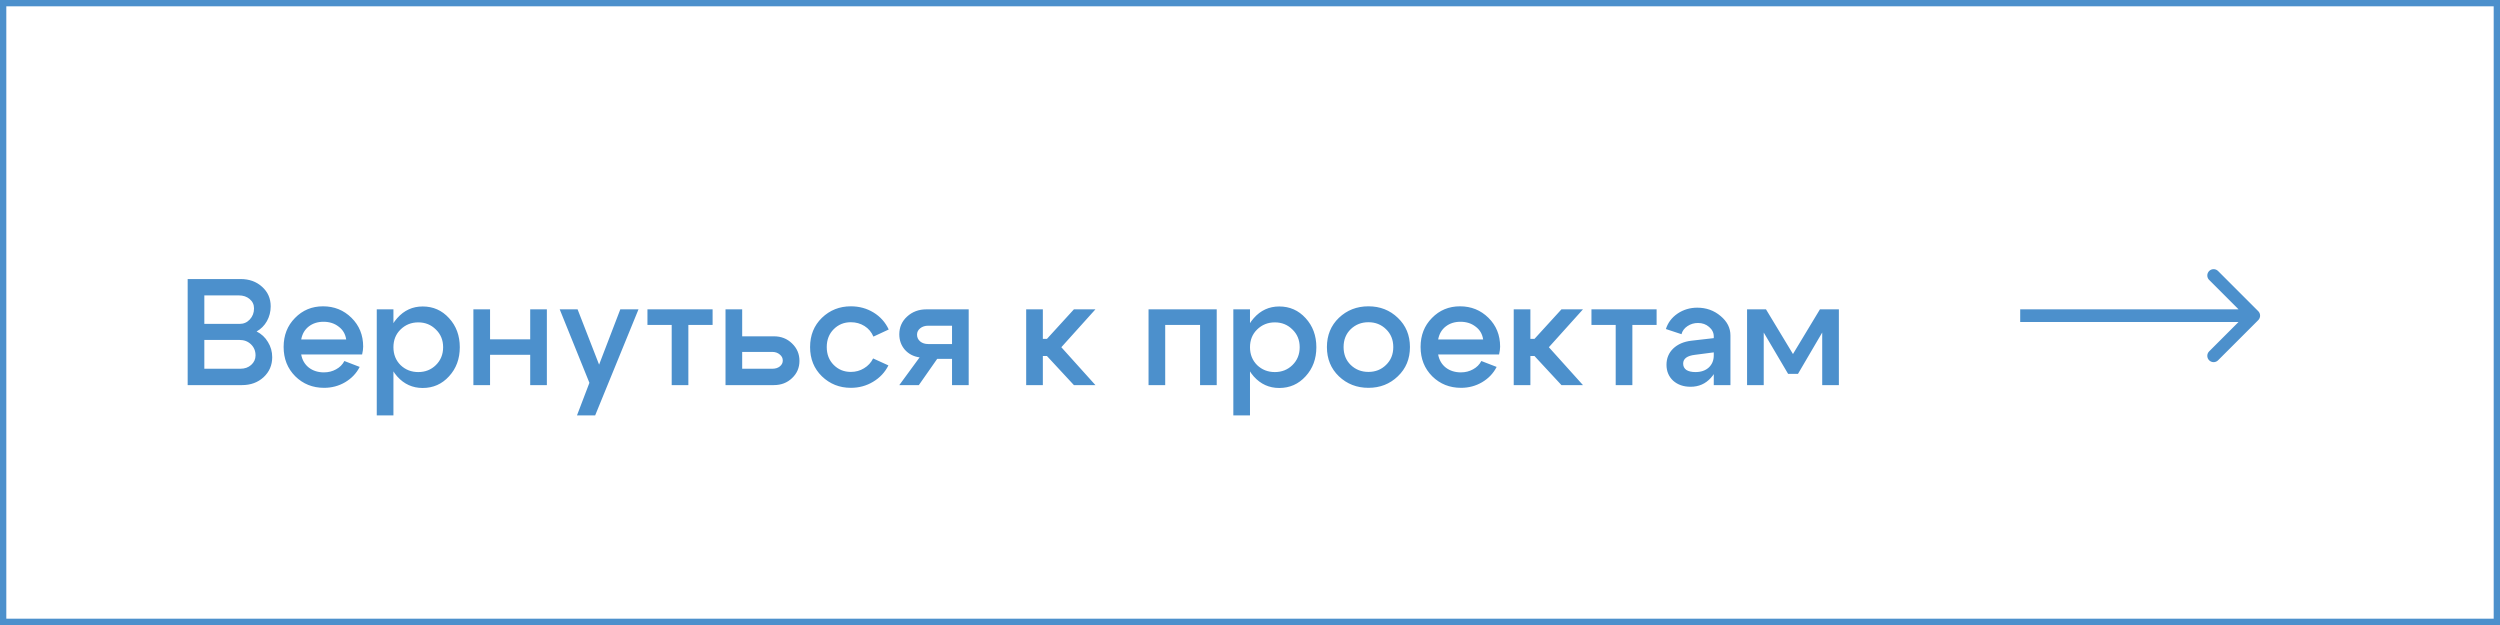 <?xml version="1.0" encoding="UTF-8"?> <svg xmlns="http://www.w3.org/2000/svg" width="396" height="99" viewBox="0 0 396 99" fill="none"><rect x="0.5" y="0.5" width="395" height="98" stroke="#4C90CC"></rect><path d="M37.838 46.792H32.366V51.304H37.958C38.598 51.304 39.134 51.072 39.566 50.608C40.014 50.128 40.238 49.544 40.238 48.856C40.238 48.248 40.006 47.752 39.542 47.368C39.094 46.984 38.526 46.792 37.838 46.792ZM37.958 53.848H32.366V58.408H38.078C38.766 58.408 39.334 58.208 39.782 57.808C40.246 57.392 40.478 56.888 40.478 56.296C40.478 55.592 40.238 55.008 39.758 54.544C39.278 54.08 38.678 53.848 37.958 53.848ZM38.342 61H29.726V44.2H38.102C39.478 44.2 40.614 44.608 41.51 45.424C42.422 46.24 42.878 47.272 42.878 48.52C42.878 49.368 42.678 50.152 42.278 50.872C41.878 51.576 41.334 52.12 40.646 52.504C41.414 52.888 42.014 53.448 42.446 54.184C42.894 54.904 43.118 55.704 43.118 56.584C43.118 57.848 42.662 58.904 41.75 59.752C40.838 60.584 39.702 61 38.342 61ZM54.838 53.776C54.71 52.912 54.31 52.232 53.638 51.736C52.982 51.224 52.182 50.968 51.238 50.968C50.326 50.968 49.55 51.216 48.91 51.712C48.27 52.208 47.87 52.896 47.71 53.776H54.838ZM47.71 56.152C47.87 57.032 48.278 57.728 48.934 58.24C49.59 58.736 50.382 58.984 51.31 58.984C52.014 58.984 52.654 58.824 53.23 58.504C53.822 58.184 54.262 57.744 54.55 57.184L56.974 58.12C56.462 59.128 55.694 59.936 54.67 60.544C53.662 61.136 52.55 61.432 51.334 61.432C49.526 61.432 48.006 60.824 46.774 59.608C45.542 58.376 44.926 56.824 44.926 54.952C44.926 53.112 45.526 51.584 46.726 50.368C47.926 49.136 49.406 48.52 51.166 48.52C52.942 48.52 54.446 49.128 55.678 50.344C56.91 51.56 57.526 53.08 57.526 54.904C57.526 55.256 57.47 55.672 57.358 56.152H47.71ZM59.679 49H62.319V65.8H59.679V49ZM63.447 52.192C62.695 52.928 62.319 53.864 62.319 55C62.319 56.136 62.695 57.08 63.447 57.832C64.215 58.568 65.151 58.936 66.255 58.936C67.359 58.936 68.287 58.568 69.039 57.832C69.807 57.08 70.191 56.136 70.191 55C70.191 53.864 69.807 52.928 69.039 52.192C68.287 51.44 67.359 51.064 66.255 51.064C65.151 51.064 64.215 51.44 63.447 52.192ZM62.919 59.632C61.831 58.4 61.287 56.856 61.287 55C61.287 53.144 61.831 51.608 62.919 50.392C64.007 49.16 65.351 48.544 66.951 48.544C68.615 48.544 70.007 49.16 71.127 50.392C72.263 51.624 72.831 53.16 72.831 55C72.831 56.84 72.263 58.376 71.127 59.608C70.007 60.84 68.615 61.456 66.951 61.456C65.351 61.456 64.007 60.848 62.919 59.632ZM74.984 61V49H77.624V53.752H83.984V49H86.624V61H83.984V56.2H77.624V61H74.984ZM98.257 49H101.138L94.273 65.8H91.394L93.362 60.64L88.657 49H91.49L94.897 57.76L98.257 49ZM112.876 49V51.472H109.036V61H106.396V51.472H102.556V49H112.876ZM122.338 55.744H117.562V58.408H122.338C122.818 58.408 123.21 58.288 123.514 58.048C123.834 57.792 123.994 57.48 123.994 57.112C123.994 56.728 123.834 56.408 123.514 56.152C123.194 55.88 122.802 55.744 122.338 55.744ZM122.578 53.272C123.73 53.272 124.69 53.648 125.458 54.4C126.242 55.152 126.634 56.072 126.634 57.16C126.634 58.248 126.242 59.16 125.458 59.896C124.69 60.632 123.73 61 122.578 61H114.922V49H117.562V53.272H122.578ZM132.061 52.144C131.325 52.88 130.957 53.824 130.957 54.976C130.957 56.128 131.325 57.072 132.061 57.808C132.797 58.544 133.701 58.912 134.773 58.912C135.541 58.912 136.237 58.72 136.861 58.336C137.501 57.952 137.981 57.432 138.301 56.776L140.725 57.88C140.181 58.968 139.373 59.832 138.301 60.472C137.245 61.112 136.069 61.432 134.773 61.432C132.981 61.432 131.453 60.824 130.189 59.608C128.941 58.392 128.317 56.848 128.317 54.976C128.317 53.104 128.941 51.56 130.189 50.344C131.453 49.128 132.981 48.52 134.773 48.52C136.101 48.52 137.301 48.848 138.373 49.504C139.445 50.16 140.245 51.056 140.773 52.192L138.349 53.32C138.045 52.6 137.573 52.04 136.933 51.64C136.293 51.24 135.573 51.04 134.773 51.04C133.701 51.04 132.797 51.408 132.061 52.144ZM147.033 54.496H150.801V51.592H147.033C146.521 51.592 146.097 51.728 145.761 52C145.425 52.272 145.257 52.608 145.257 53.008C145.257 53.44 145.425 53.8 145.761 54.088C146.097 54.36 146.521 54.496 147.033 54.496ZM148.449 56.848L145.545 61H142.449L145.665 56.608C144.721 56.48 143.945 56.08 143.337 55.408C142.745 54.72 142.449 53.904 142.449 52.96C142.449 51.84 142.857 50.904 143.673 50.152C144.505 49.384 145.529 49 146.745 49H153.441V61H150.801V56.848H148.449ZM162.547 61V49H165.187V53.68H165.835L170.107 49H173.515L168.115 55L173.515 61H170.107L165.835 56.392H165.187V61H162.547ZM192.729 49V61H190.089V51.472H184.569V61H181.929V49H192.729ZM195.359 49H197.999V65.8H195.359V49ZM199.127 52.192C198.375 52.928 197.999 53.864 197.999 55C197.999 56.136 198.375 57.08 199.127 57.832C199.895 58.568 200.831 58.936 201.935 58.936C203.039 58.936 203.967 58.568 204.719 57.832C205.487 57.08 205.871 56.136 205.871 55C205.871 53.864 205.487 52.928 204.719 52.192C203.967 51.44 203.039 51.064 201.935 51.064C200.831 51.064 199.895 51.44 199.127 52.192ZM198.599 59.632C197.511 58.4 196.967 56.856 196.967 55C196.967 53.144 197.511 51.608 198.599 50.392C199.687 49.16 201.031 48.544 202.631 48.544C204.295 48.544 205.687 49.16 206.807 50.392C207.943 51.624 208.511 53.16 208.511 55C208.511 56.84 207.943 58.376 206.807 59.608C205.687 60.84 204.295 61.456 202.631 61.456C201.031 61.456 199.687 60.848 198.599 59.632ZM213.952 52.144C213.2 52.88 212.824 53.824 212.824 54.976C212.824 56.128 213.2 57.072 213.952 57.808C214.72 58.544 215.656 58.912 216.76 58.912C217.864 58.912 218.792 58.544 219.544 57.808C220.312 57.072 220.696 56.128 220.696 54.976C220.696 53.824 220.312 52.88 219.544 52.144C218.792 51.408 217.864 51.04 216.76 51.04C215.656 51.04 214.72 51.408 213.952 52.144ZM212.08 59.608C210.816 58.392 210.184 56.848 210.184 54.976C210.184 53.104 210.816 51.56 212.08 50.344C213.36 49.128 214.92 48.52 216.76 48.52C218.6 48.52 220.152 49.128 221.416 50.344C222.696 51.56 223.336 53.104 223.336 54.976C223.336 56.848 222.696 58.392 221.416 59.608C220.152 60.824 218.6 61.432 216.76 61.432C214.92 61.432 213.36 60.824 212.08 59.608ZM234.932 53.776C234.804 52.912 234.404 52.232 233.732 51.736C233.076 51.224 232.276 50.968 231.332 50.968C230.42 50.968 229.644 51.216 229.004 51.712C228.364 52.208 227.964 52.896 227.804 53.776H234.932ZM227.804 56.152C227.964 57.032 228.372 57.728 229.028 58.24C229.684 58.736 230.476 58.984 231.404 58.984C232.108 58.984 232.748 58.824 233.324 58.504C233.916 58.184 234.356 57.744 234.644 57.184L237.068 58.12C236.556 59.128 235.788 59.936 234.764 60.544C233.756 61.136 232.644 61.432 231.428 61.432C229.62 61.432 228.1 60.824 226.868 59.608C225.636 58.376 225.02 56.824 225.02 54.952C225.02 53.112 225.62 51.584 226.82 50.368C228.02 49.136 229.5 48.52 231.26 48.52C233.036 48.52 234.54 49.128 235.772 50.344C237.004 51.56 237.62 53.08 237.62 54.904C237.62 55.256 237.564 55.672 237.452 56.152H227.804ZM239.773 61V49H242.413V53.68H243.061L247.333 49H250.741L245.341 55L250.741 61H247.333L243.061 56.392H242.413V61H239.773ZM262.407 49V51.472H258.567V61H255.927V51.472H252.087V49H262.407ZM271.461 55.816L268.509 56.2C267.245 56.344 266.613 56.808 266.613 57.592C266.613 58.024 266.781 58.36 267.117 58.6C267.469 58.824 267.949 58.936 268.557 58.936C269.437 58.936 270.141 58.696 270.669 58.216C271.197 57.72 271.461 57.08 271.461 56.296H272.301C272.301 57.72 271.869 58.904 271.005 59.848C270.157 60.792 269.085 61.264 267.789 61.264C266.669 61.264 265.749 60.944 265.029 60.304C264.325 59.648 263.973 58.808 263.973 57.784C263.973 56.76 264.325 55.904 265.029 55.216C265.749 54.528 266.709 54.112 267.909 53.968L271.461 53.56V53.296C271.461 52.704 271.213 52.2 270.717 51.784C270.237 51.368 269.653 51.16 268.965 51.16C268.341 51.16 267.781 51.328 267.285 51.664C266.789 52 266.477 52.424 266.349 52.936L263.877 52.12C264.197 51.112 264.813 50.296 265.725 49.672C266.653 49.048 267.693 48.736 268.845 48.736C270.269 48.736 271.501 49.176 272.541 50.056C273.581 50.92 274.101 51.944 274.101 53.128V61H271.461V55.816ZM276.734 61V49H279.734L284.006 56.08L288.278 49H291.278V61H288.638V52.672L284.798 59.224H283.238L279.374 52.672V61H276.734Z" fill="#4C90CC"></path><path d="M357.707 50.707C358.098 50.317 358.098 49.683 357.707 49.293L351.343 42.929C350.953 42.538 350.319 42.538 349.929 42.929C349.538 43.319 349.538 43.953 349.929 44.343L355.586 50L349.929 55.657C349.538 56.047 349.538 56.681 349.929 57.071C350.319 57.462 350.953 57.462 351.343 57.071L357.707 50.707ZM320 50V51L357 51V50V49L320 49V50Z" fill="#4C90CC"></path></svg> 